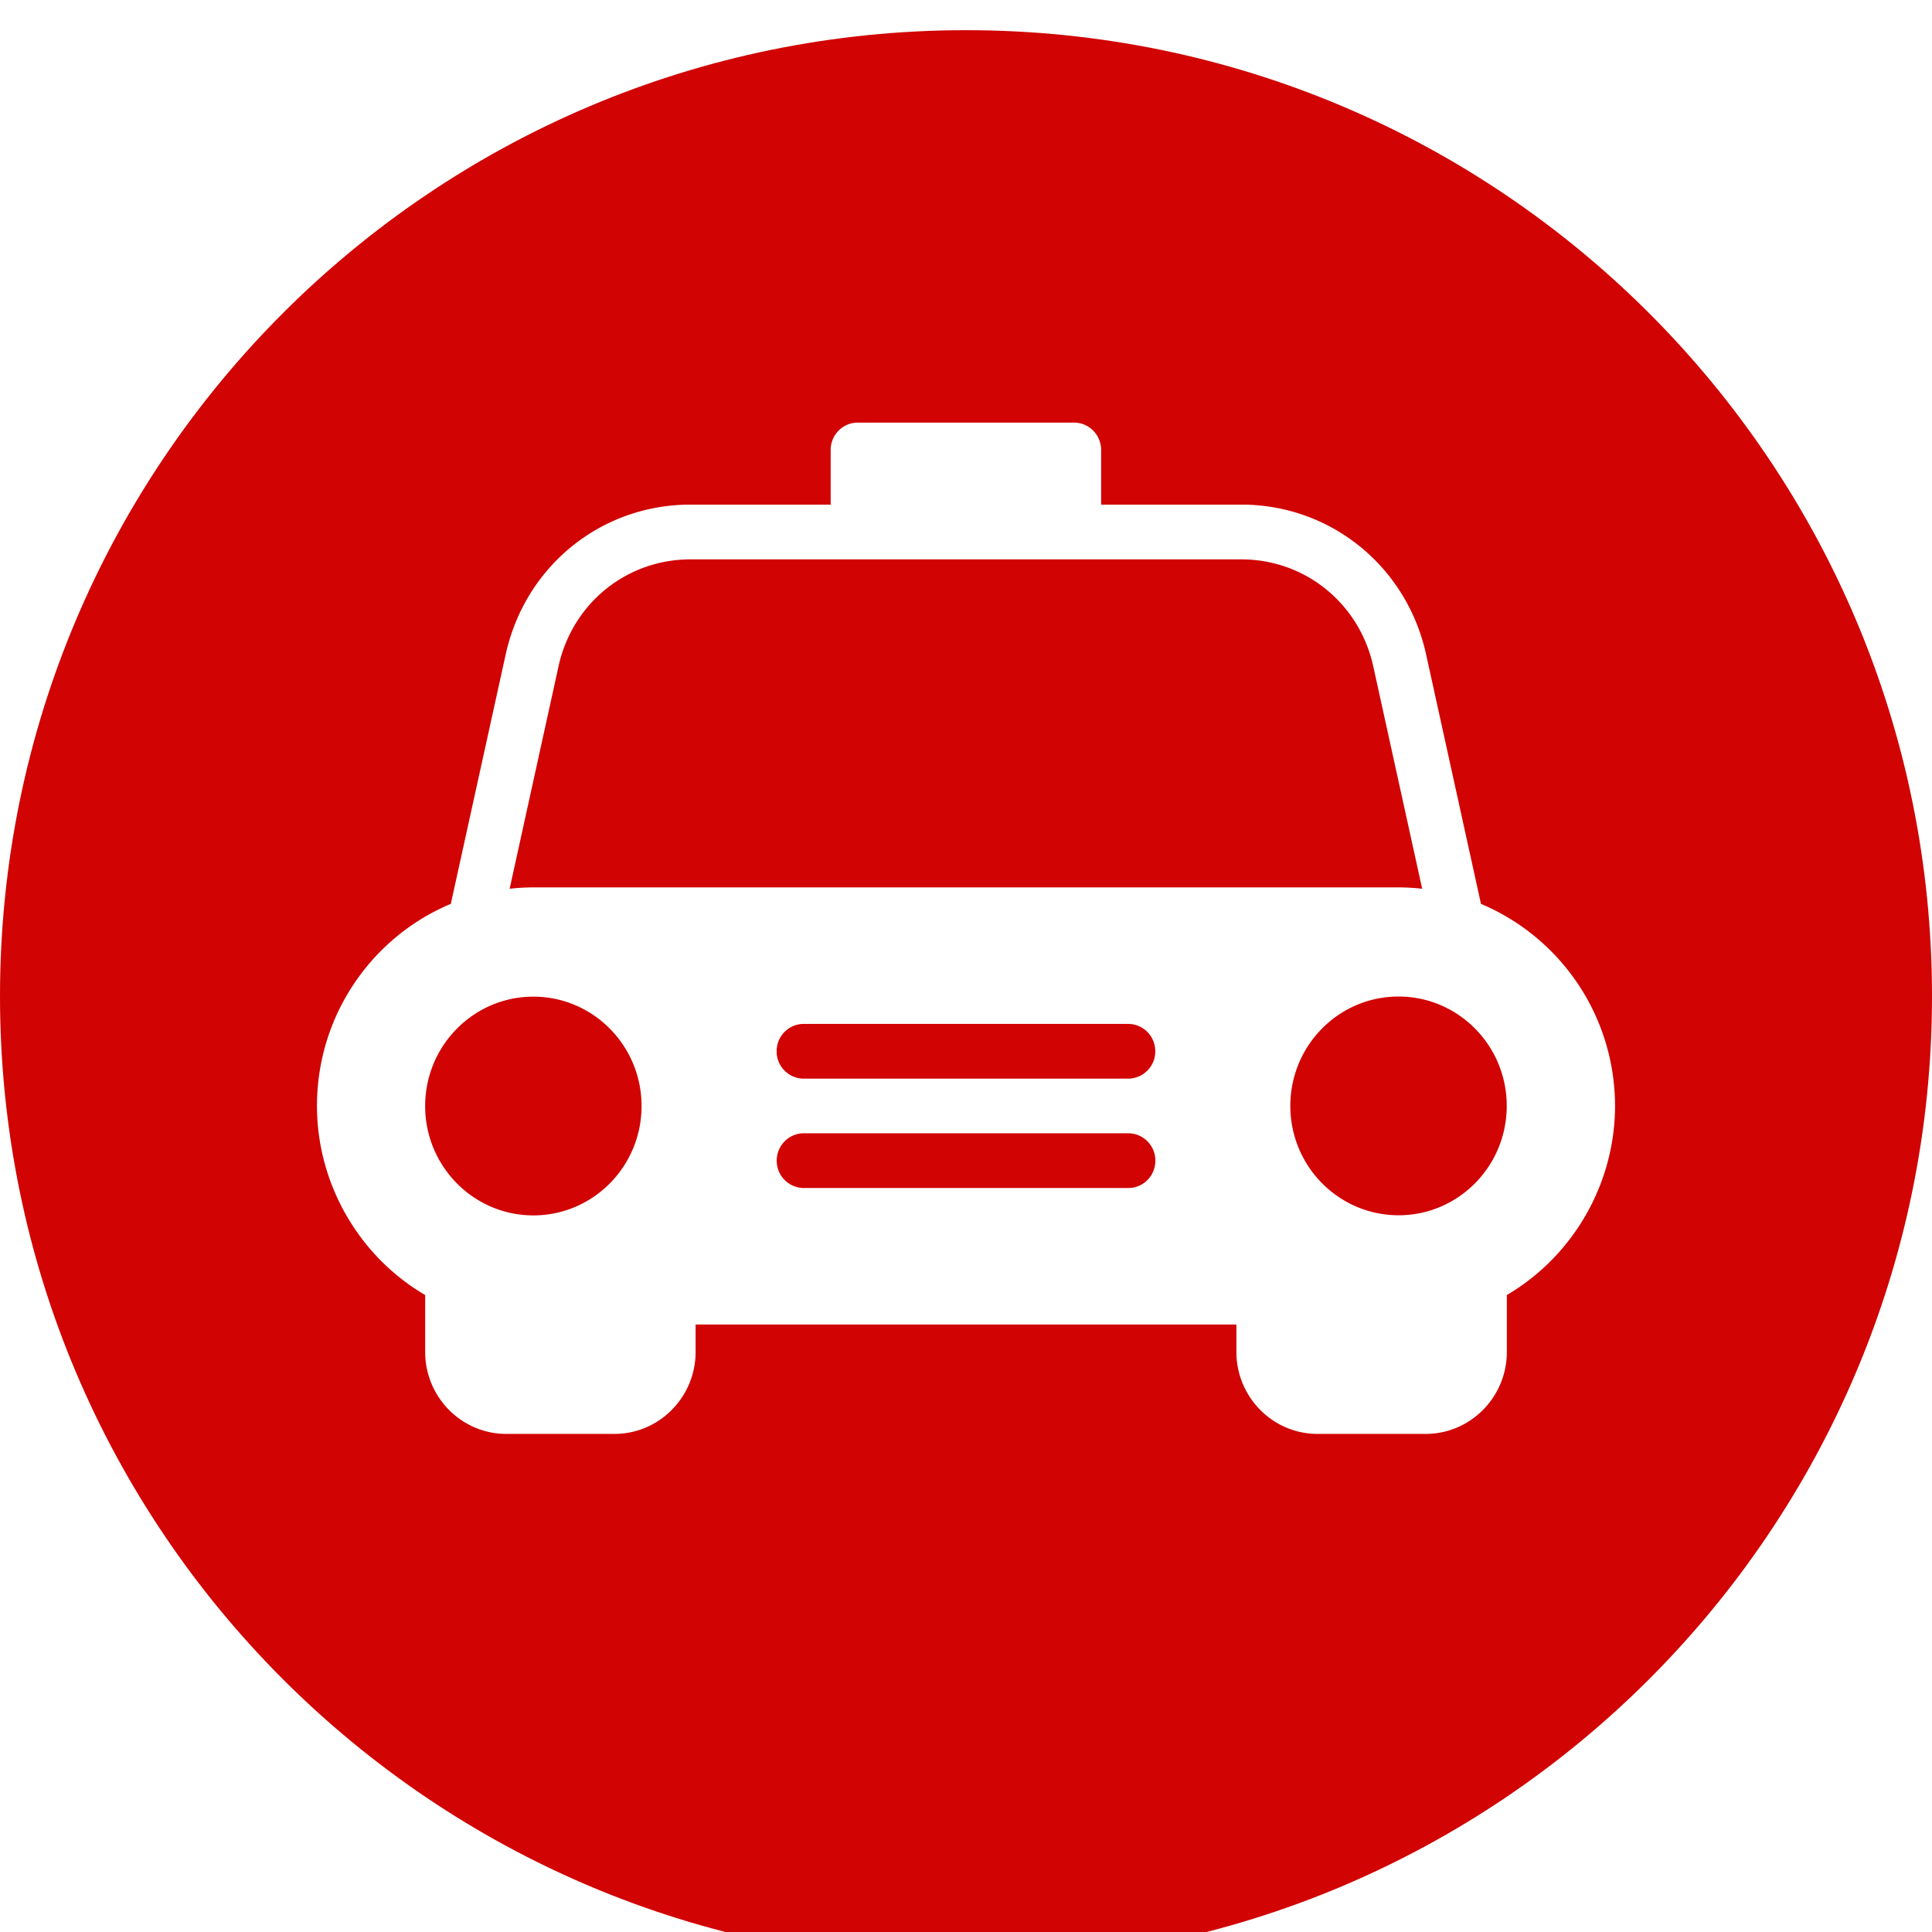 <svg xmlns="http://www.w3.org/2000/svg" width="128" height="128" fill="none" id="car">
    <path  fill="#d10303"
        d="M64 128c35.346 0 64-28.654 64-64 0-35.346-28.654-64-64-64C28.654 0 0 28.654 0 64c0 35.346 28.654 64 64 64Z"
        filter="url(#a)"></path>
    <path fill="#fff"
        d="M98.118 57.884 94.484 41.36c-1.283-5.84-6.322-9.928-12.24-9.928h-9.292v-3.62c0-.998-.8-1.813-1.794-1.813h-14.33c-.987 0-1.794.808-1.794 1.813v3.62h-9.29c-5.926 0-10.958 4.081-12.241 9.928l-3.635 16.523C24.668 60.057 21 65.238 21 71.269c0 5.161 2.781 9.962 7.168 12.53v3.768c0 2.995 2.412 5.433 5.375 5.433h7.168c2.963 0 5.375-2.438 5.375-5.433v-1.813h35.828v1.813c0 2.995 2.412 5.433 5.375 5.433h7.168c2.963 0 5.375-2.438 5.375-5.433v-3.769c4.387-2.574 7.168-7.368 7.168-12.53a14.532 14.532 0 0 0-8.882-13.384Zm-5.461 20.63c-3.957 0-7.169-3.245-7.169-7.245s3.205-7.246 7.169-7.246c3.957 0 7.168 3.246 7.168 7.246 0 4.006-3.211 7.246-7.168 7.246ZM51.46 74.896c0-.998.8-1.813 1.794-1.813h21.498c.988 0 1.794.808 1.794 1.813s-.8 1.813-1.794 1.813H53.254a1.803 1.803 0 0 1-1.794-1.813Zm23.286-5.433H53.248a1.803 1.803 0 0 1-1.794-1.813c0-1.005.8-1.813 1.794-1.813h21.498c.987 0 1.794.808 1.794 1.813a1.803 1.803 0 0 1-1.794 1.813Zm-39.41-5.432c3.958 0 7.169 3.246 7.169 7.246s-3.211 7.246-7.168 7.246c-3.957 0-7.169-3.247-7.169-7.246 0-4 3.212-7.246 7.169-7.246Zm-1.571-7.151 3.238-14.73c.913-4.177 4.514-7.09 8.74-7.09h36.5c4.226 0 7.82 2.913 8.74 7.09l3.239 14.73h-.027a14.382 14.382 0 0 0-1.538-.089H35.33c-.517 0-1.035.034-1.538.089-.007-.007-.014-.007-.027 0Z"
        filter="url(#b)"></path>
    <defs>
        <filter id="a" width="128" height="138" x="0" y="-4" color-interpolation-filters="sRGB"
            filterUnits="userSpaceOnUse">
            <feFlood flood-opacity="0" result="BackgroundImageFix"></feFlood>
            <feBlend in="SourceGraphic" in2="BackgroundImageFix" result="shape"></feBlend>
            <feColorMatrix in="SourceAlpha" result="hardAlpha"
                values="0 0 0 0 0 0 0 0 0 0 0 0 0 0 0 0 0 0 127 0"></feColorMatrix>
            <feOffset dy="6"></feOffset>
            <feGaussianBlur stdDeviation="3"></feGaussianBlur>
            <feComposite in2="hardAlpha" k2="-1" k3="1" operator="arithmetic"></feComposite>
            <feColorMatrix values="0 0 0 0 1 0 0 0 0 1 0 0 0 0 1 0 0 0 0.6 0"></feColorMatrix>
            <feBlend in2="shape" result="effect1_innerShadow"></feBlend>
            <feColorMatrix in="SourceAlpha" result="hardAlpha"
                values="0 0 0 0 0 0 0 0 0 0 0 0 0 0 0 0 0 0 127 0"></feColorMatrix>
            <feOffset dy="-4"></feOffset>
            <feGaussianBlur stdDeviation="3"></feGaussianBlur>
            <feComposite in2="hardAlpha" k2="-1" k3="1" operator="arithmetic"></feComposite>
            <feColorMatrix values="0 0 0 0 0 0 0 0 0 0 0 0 0 0 0 0 0 0 0.15 0"></feColorMatrix>
            <feBlend in2="effect1_innerShadow" result="effect2_innerShadow"></feBlend>
        </filter>
        <filter id="b" width="100" height="81" x="14" y="21" color-interpolation-filters="sRGB"
            filterUnits="userSpaceOnUse">
            <feFlood flood-opacity="0" result="BackgroundImageFix"></feFlood>
            <feColorMatrix in="SourceAlpha" values="0 0 0 0 0 0 0 0 0 0 0 0 0 0 0 0 0 0 127 0"></feColorMatrix>
            <feOffset dy="2"></feOffset>
            <feGaussianBlur stdDeviation="3.5"></feGaussianBlur>
            <feColorMatrix values="0 0 0 0 0 0 0 0 0 0 0 0 0 0 0 0 0 0 0.25 0"></feColorMatrix>
            <feBlend in2="BackgroundImageFix" result="effect1_dropShadow"></feBlend>
            <feBlend in="SourceGraphic" in2="effect1_dropShadow" result="shape"></feBlend>
        </filter>
    </defs>
</svg>